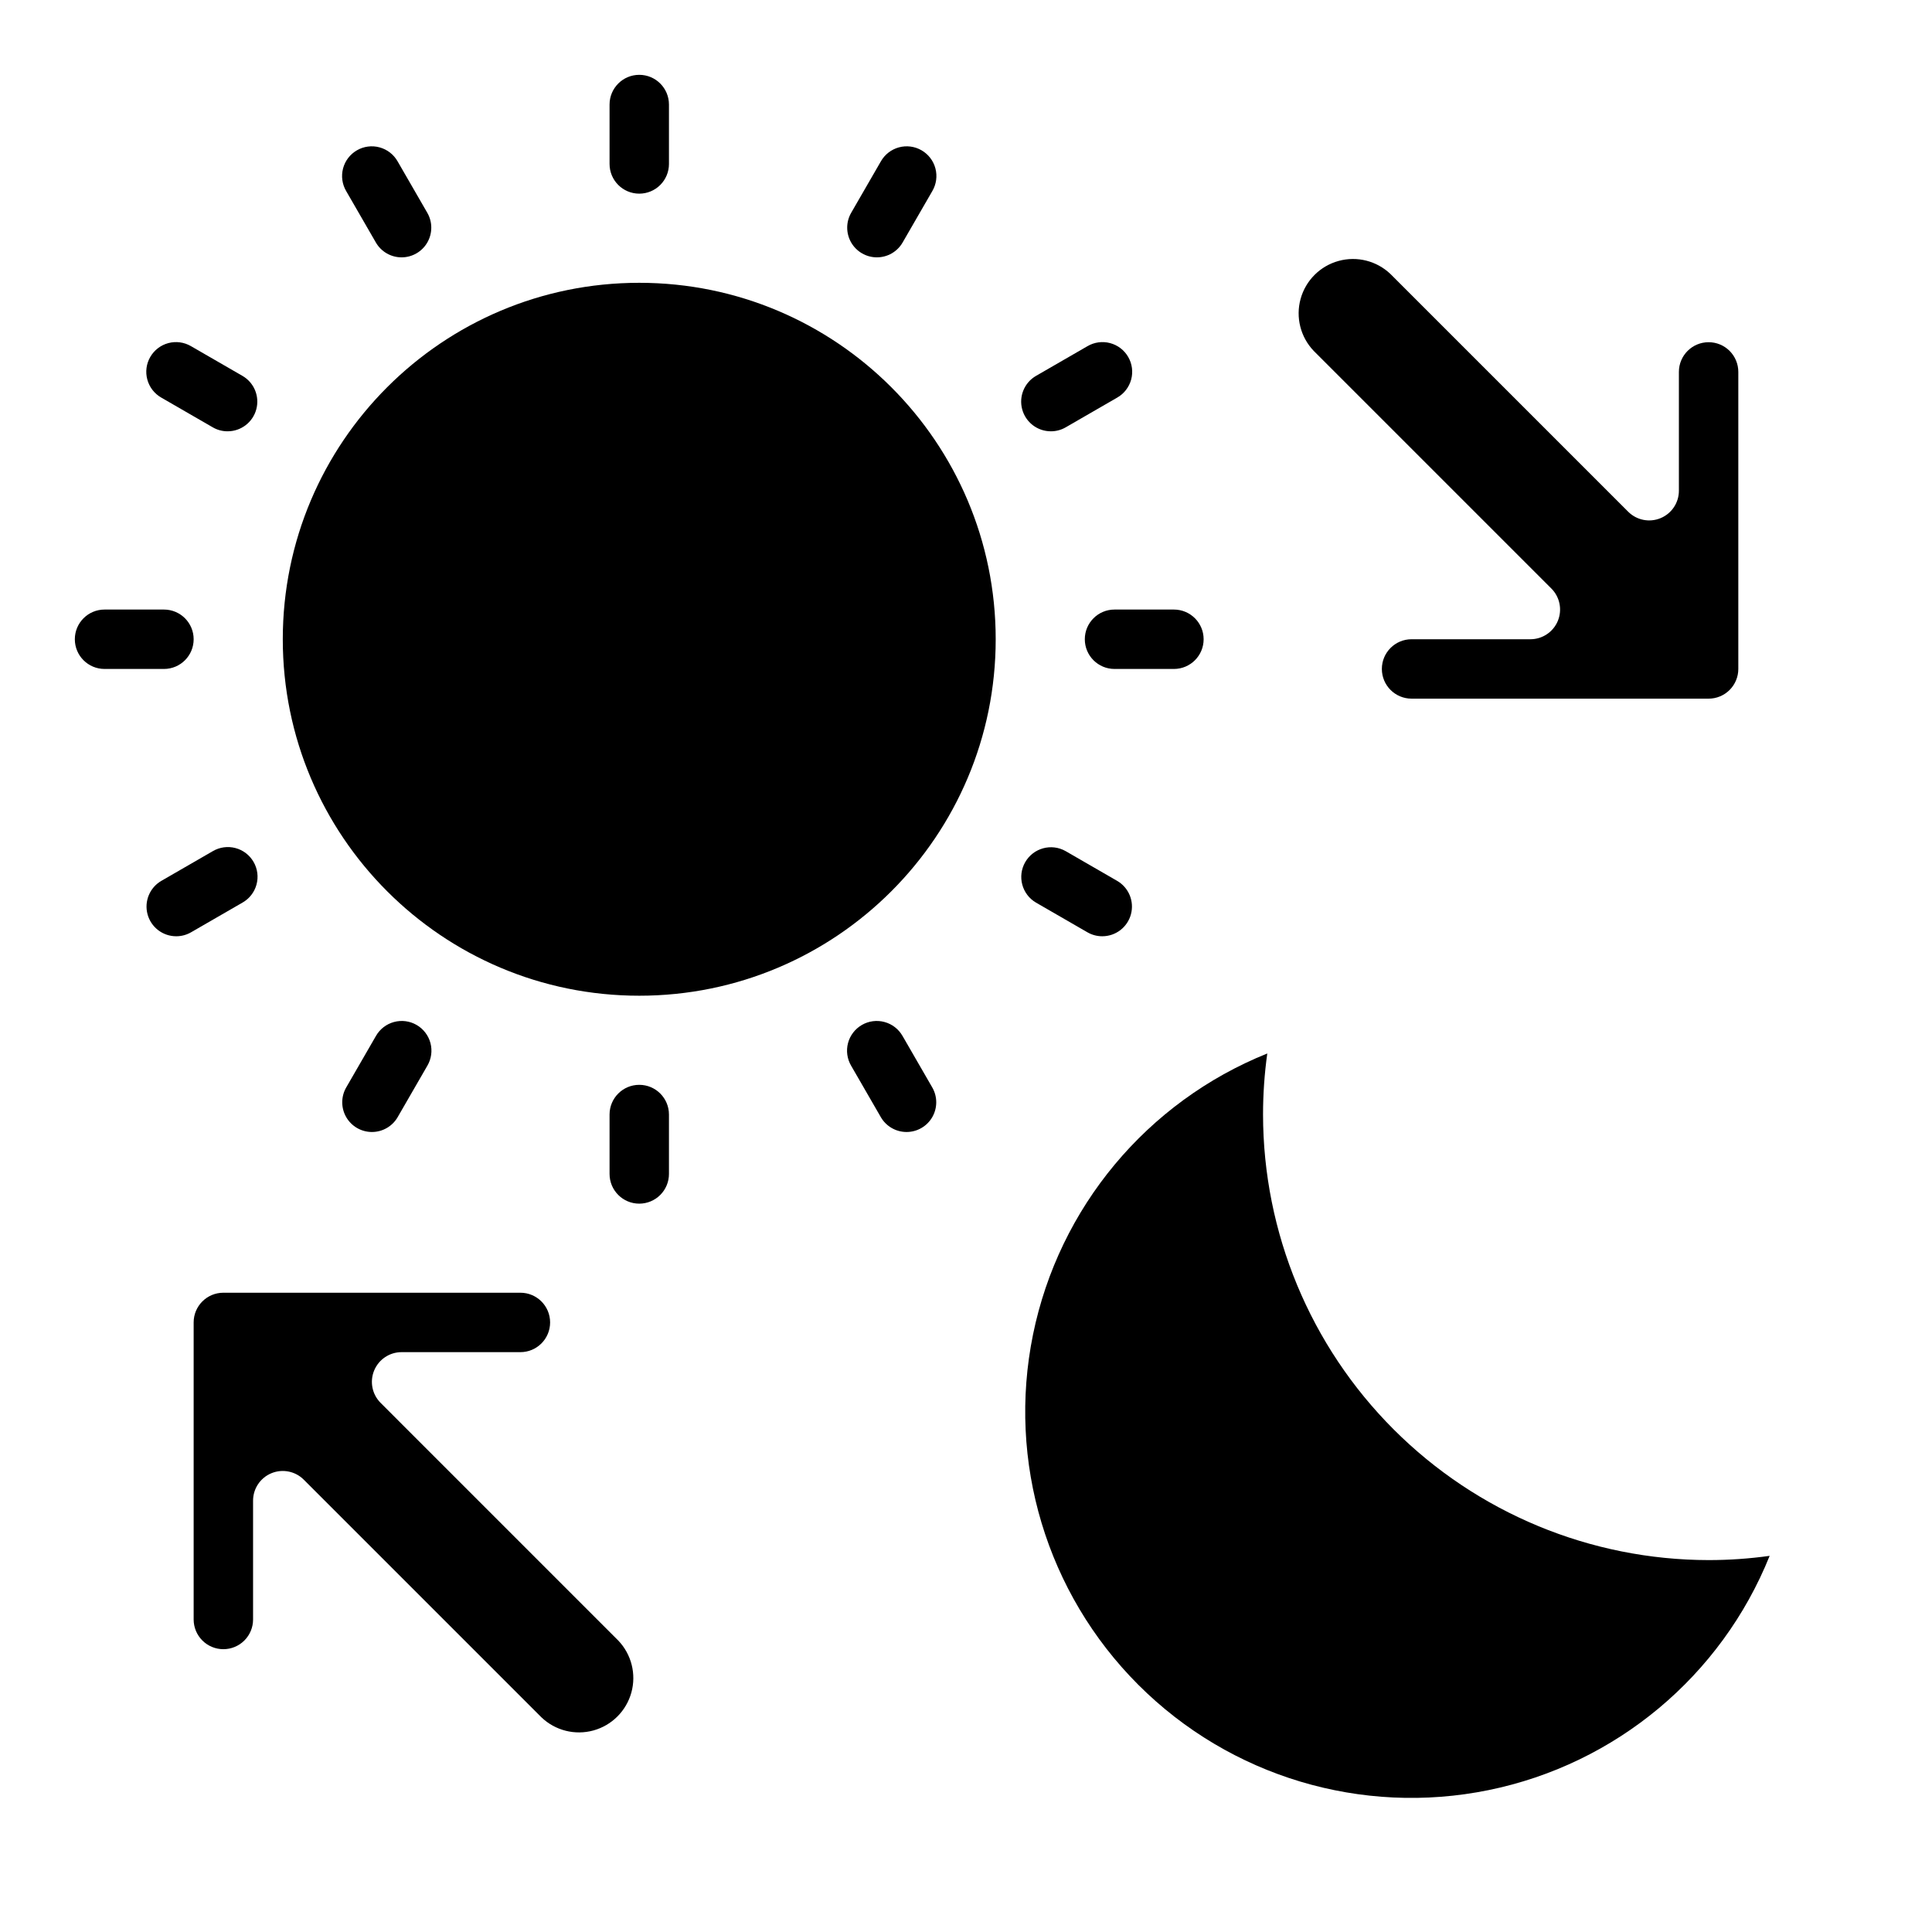 <?xml version="1.0" encoding="UTF-8"?>
<!-- Uploaded to: SVG Repo, www.svgrepo.com, Generator: SVG Repo Mixer Tools -->
<svg fill="#000000" width="800px" height="800px" version="1.1" viewBox="144 144 512 512" xmlns="http://www.w3.org/2000/svg">
 <g>
  <path d="m244.86 515.77c-2.25-2.254-2.922-5.637-1.703-8.578 1.219-2.941 4.086-4.859 7.269-4.859h31.488c4.348 0 7.871-3.527 7.871-7.875 0-4.348-3.523-7.871-7.871-7.871h-78.719c-4.348 0-7.875 3.523-7.875 7.871v78.723c0 2.086 0.832 4.09 2.309 5.566 1.477 1.477 3.477 2.305 5.566 2.305 2.086 0 4.09-0.828 5.566-2.305s2.305-3.481 2.305-5.566v-31.488c0-3.184 1.918-6.055 4.859-7.273 2.941-1.215 6.328-0.543 8.578 1.707l62.977 62.977c3.66 3.508 8.898 4.832 13.785 3.484s8.707-5.168 10.055-10.055c1.348-4.891 0.023-10.125-3.484-13.785z"/>
  <path d="m596.8 329.15c2.086 0 4.09-0.828 5.566-2.305 1.473-1.477 2.305-3.477 2.305-5.566v-78.719c0-2.09-0.832-4.09-2.305-5.566-1.477-1.477-3.481-2.305-5.566-2.305-4.348 0-7.875 3.523-7.875 7.871v31.488c0 3.184-1.918 6.051-4.859 7.269s-6.324 0.547-8.578-1.703l-62.977-62.977c-3.66-3.508-8.895-4.832-13.785-3.484-4.887 1.348-8.707 5.168-10.055 10.055s-0.023 10.125 3.484 13.785l62.977 62.977c2.25 2.25 2.922 5.637 1.707 8.578-1.219 2.941-4.09 4.859-7.273 4.859h-31.488c-4.348 0-7.871 3.523-7.871 7.871s3.523 7.871 7.871 7.871z"/>
  <path d="m407.87 313.41c0 52.172-42.293 94.465-94.465 94.465s-94.465-42.293-94.465-94.465 42.293-94.465 94.465-94.465 94.465 42.293 94.465 94.465"/>
  <path d="m596.8 557.44c-31.309-0.035-61.32-12.484-83.457-34.621-22.137-22.137-34.59-52.152-34.625-83.457 0-5.414 0.375-10.816 1.125-16.18-31.883 12.824-55.199 40.797-62.078 74.465-6.879 33.672 3.602 68.543 27.902 92.844s59.176 34.781 92.844 27.902c33.672-6.875 61.641-30.195 74.465-62.078-5.359 0.75-10.766 1.125-16.176 1.125z"/>
  <path d="m313.41 195.32c-4.348 0-7.871-3.523-7.871-7.871v-15.742c0-4.348 3.523-7.875 7.871-7.875s7.871 3.527 7.871 7.875v15.742c0 2.09-0.828 4.09-2.305 5.566-1.477 1.477-3.481 2.305-5.566 2.305z"/>
  <path d="m250.43 212.2c-2.816 0.004-5.418-1.496-6.824-3.938l-7.871-13.633c-1.062-1.809-1.355-3.965-0.82-5.992 0.535-2.027 1.859-3.758 3.676-4.805 1.812-1.051 3.973-1.332 5.996-0.781 2.023 0.551 3.746 1.883 4.781 3.707l7.871 13.633c1.406 2.434 1.406 5.434 0.004 7.871-1.406 2.434-4 3.934-6.812 3.938z"/>
  <path d="m204.32 258.3c-1.383 0.004-2.742-0.359-3.938-1.055l-13.633-7.871c-1.824-1.035-3.156-2.758-3.707-4.781s-0.27-4.184 0.781-5.996c1.047-1.816 2.777-3.141 4.805-3.676 2.027-0.535 4.184-0.242 5.992 0.82l13.633 7.871c3.086 1.781 4.59 5.414 3.668 8.855s-4.039 5.832-7.602 5.832z"/>
  <path d="m187.45 321.28h-15.742c-4.348 0-7.875-3.523-7.875-7.871s3.527-7.871 7.875-7.871h15.742c4.348 0 7.871 3.523 7.871 7.871s-3.523 7.871-7.871 7.871z"/>
  <path d="m190.7 392.12c-3.562 0-6.68-2.391-7.602-5.832-0.922-3.441 0.582-7.074 3.668-8.855l13.633-7.871c1.809-1.062 3.969-1.355 5.996-0.82 2.027 0.535 3.754 1.859 4.805 3.676 1.047 1.812 1.328 3.973 0.777 5.996-0.547 2.023-1.883 3.746-3.707 4.781l-13.633 7.871c-1.195 0.691-2.555 1.055-3.938 1.055z"/>
  <path d="m242.56 443.99c-2.812-0.004-5.406-1.504-6.812-3.941-1.402-2.434-1.402-5.434 0.004-7.867l7.871-13.633c1.035-1.824 2.758-3.16 4.781-3.707 2.023-0.551 4.184-0.27 5.996 0.777 1.816 1.051 3.141 2.781 3.676 4.805 0.535 2.027 0.242 4.188-0.82 5.996l-7.871 13.633c-1.406 2.438-4.008 3.938-6.824 3.938z"/>
  <path d="m313.41 462.98c-4.348 0-7.871-3.527-7.871-7.875v-15.742c0-4.348 3.523-7.871 7.871-7.871s7.871 3.523 7.871 7.871v15.742c0 2.09-0.828 4.09-2.305 5.566-1.477 1.477-3.481 2.309-5.566 2.309z"/>
  <path d="m384.25 443.99c-2.816 0-5.418-1.5-6.824-3.938l-7.871-13.633c-1.062-1.809-1.355-3.969-0.82-5.996 0.535-2.023 1.859-3.754 3.676-4.805 1.812-1.047 3.973-1.328 5.996-0.777 2.023 0.547 3.746 1.883 4.781 3.707l7.871 13.633c1.406 2.434 1.406 5.434 0.004 7.867-1.406 2.438-4 3.938-6.812 3.941z"/>
  <path d="m436.11 392.12c-1.383 0-2.742-0.363-3.938-1.055l-13.633-7.871c-3.734-2.188-5-6.981-2.84-10.727 2.164-3.746 6.949-5.047 10.711-2.906l13.633 7.871c3.086 1.781 4.59 5.414 3.668 8.855-0.922 3.441-4.039 5.832-7.602 5.832z"/>
  <path d="m455.1 321.28h-15.742c-4.348 0-7.871-3.523-7.871-7.871s3.523-7.871 7.871-7.871h15.742c4.348 0 7.875 3.523 7.875 7.871s-3.527 7.871-7.875 7.871z"/>
  <path d="m422.49 258.3c-3.562 0-6.68-2.391-7.602-5.832s0.582-7.074 3.668-8.855l13.633-7.871c1.809-1.062 3.965-1.355 5.992-0.82 2.027 0.535 3.758 1.859 4.805 3.676 1.051 1.812 1.332 3.973 0.781 5.996s-1.883 3.746-3.707 4.781l-13.633 7.871c-1.195 0.695-2.555 1.059-3.938 1.055z"/>
  <path d="m376.38 212.2c-2.812-0.004-5.406-1.504-6.812-3.938-1.402-2.438-1.402-5.438 0.004-7.871l7.871-13.633c1.035-1.824 2.758-3.156 4.781-3.707 2.023-0.551 4.184-0.27 5.996 0.781 1.816 1.047 3.141 2.777 3.676 4.805 0.535 2.027 0.242 4.184-0.82 5.992l-7.871 13.633c-1.406 2.441-4.008 3.941-6.824 3.938z"/>
 </g>
</svg>